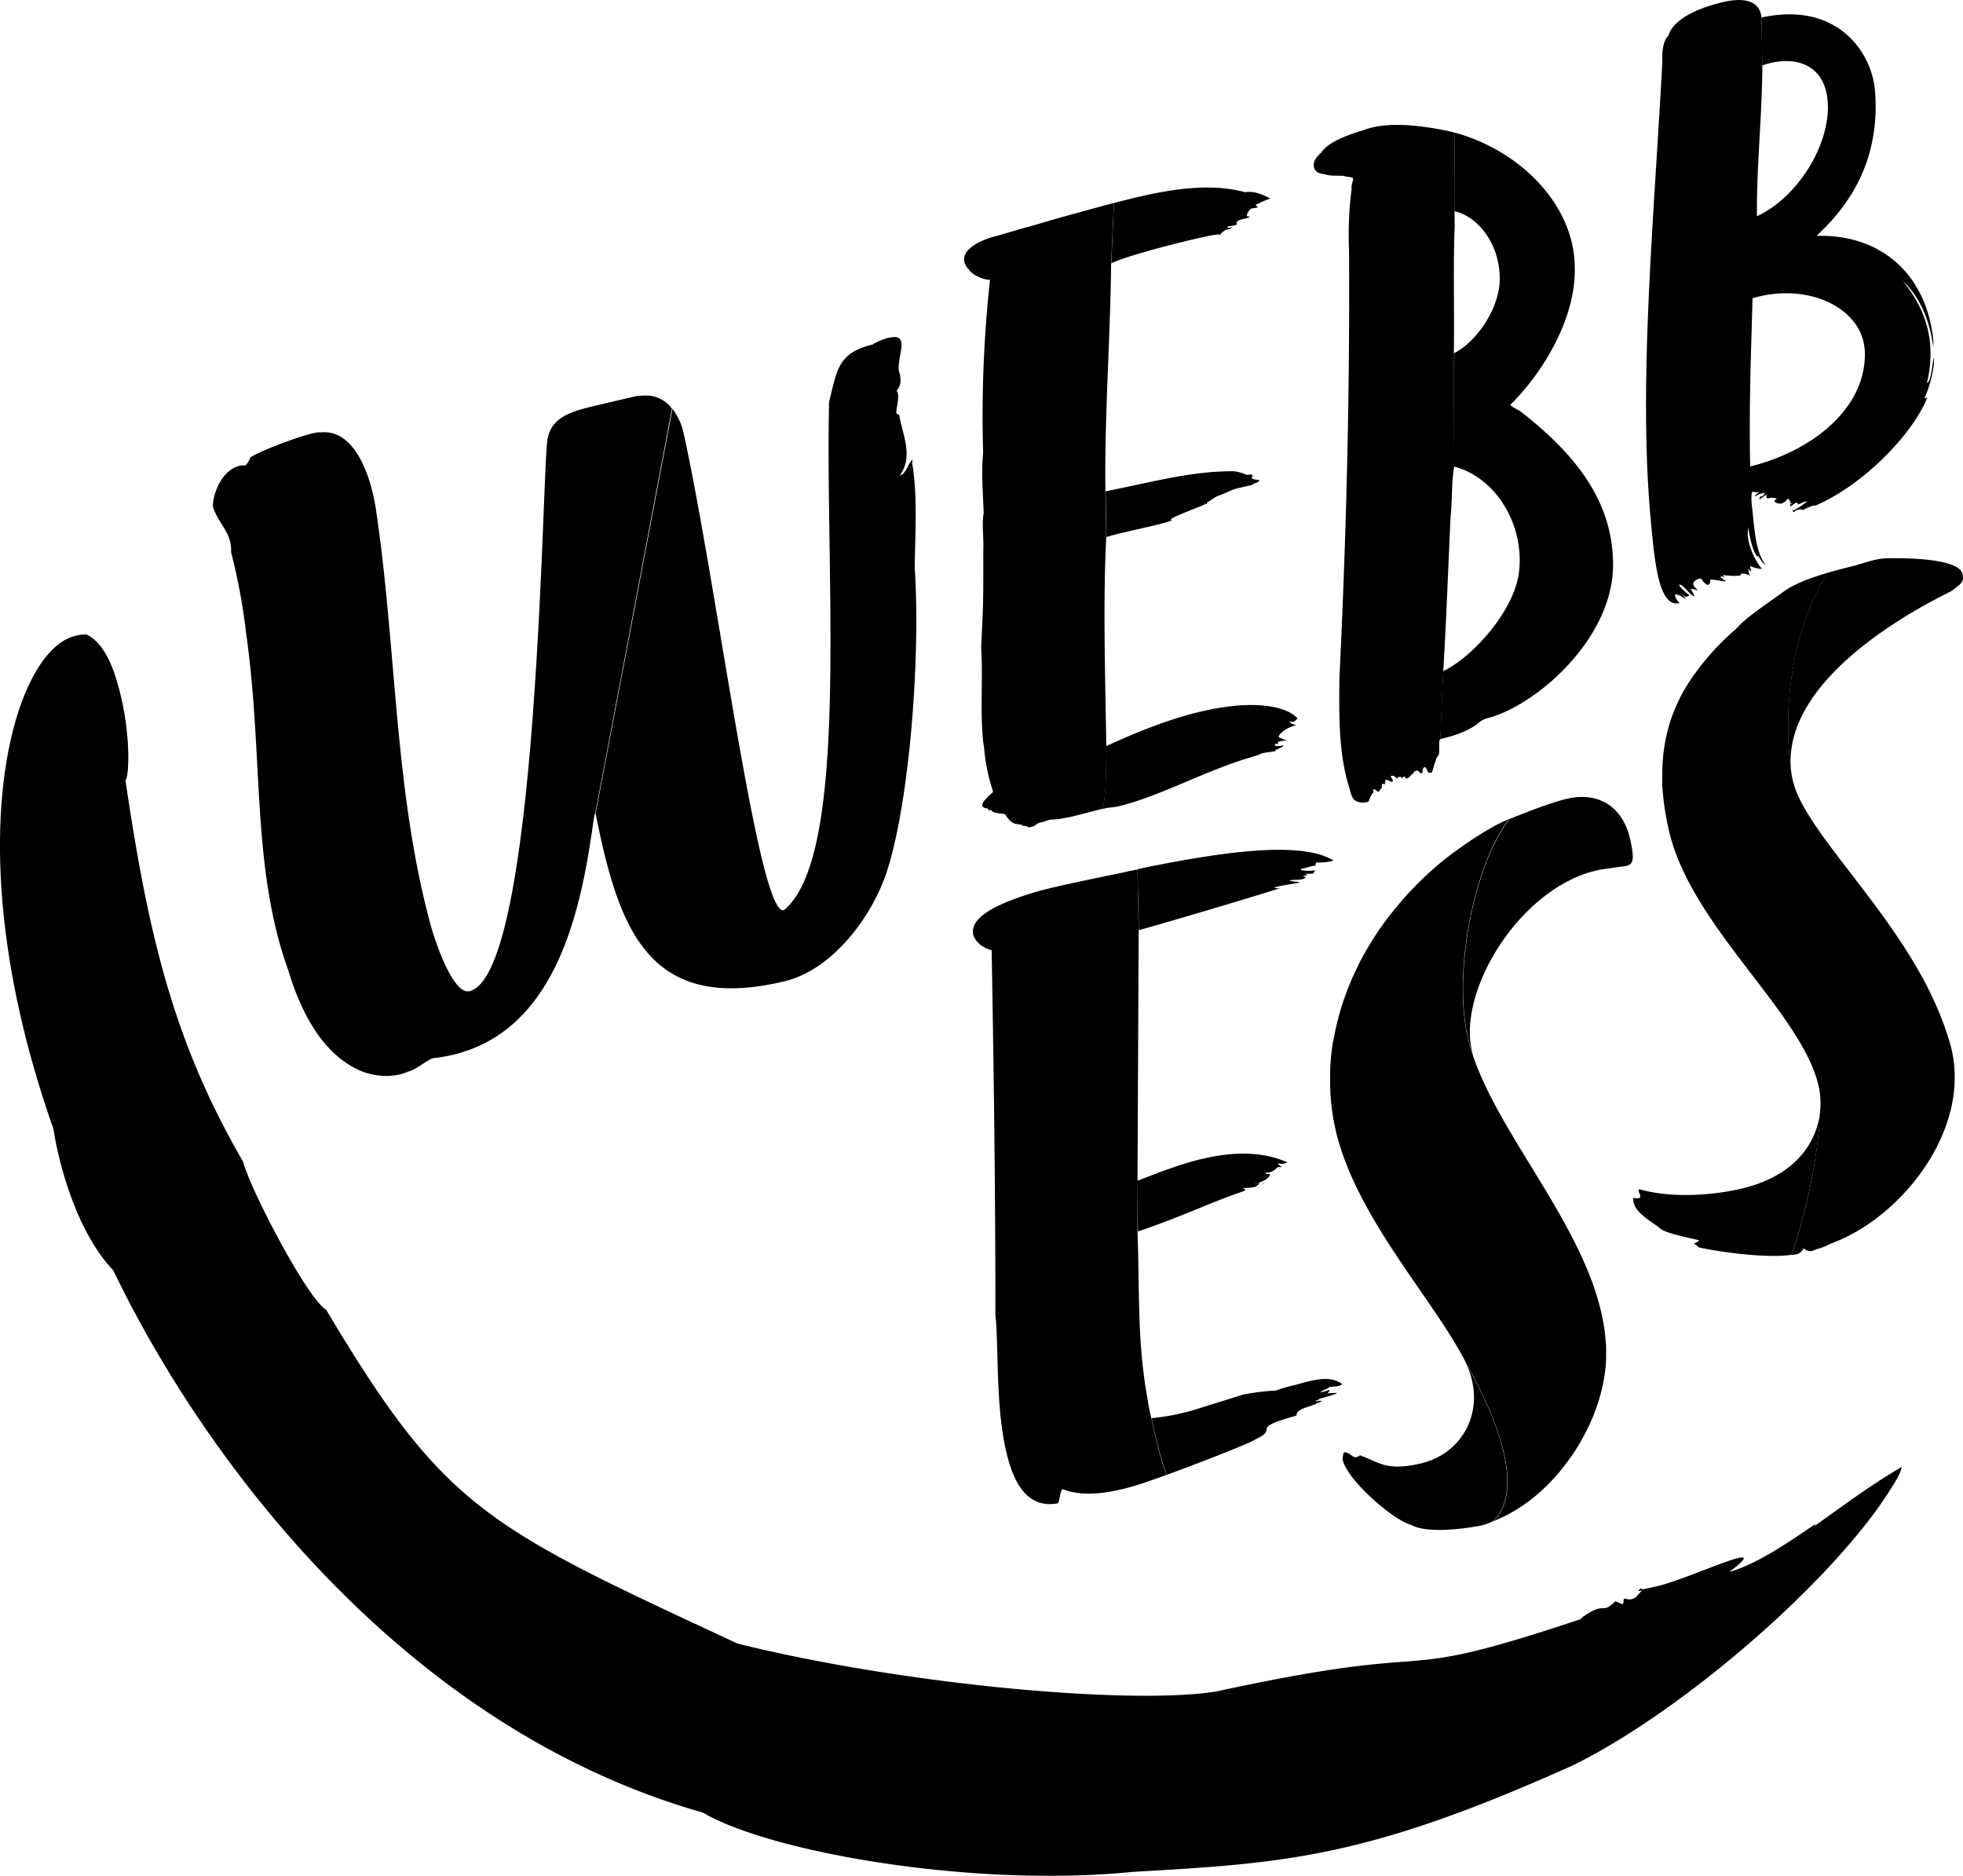 <svg xmlns="http://www.w3.org/2000/svg" viewBox="0 0 650.25 621.31"><g id="Lager_2" data-name="Lager 2"><g id="Lager_1-2" data-name="Lager 1"><g id="Layer_2" data-name="Layer 2"><g id="Lager_1-3" data-name="Lager 1"><path d="M422.39,244.84s-.34.39-.29.69C422.1,245.53,422.44,245.14,422.39,244.84Z"/><path d="M418.93,391.82l-.92.2C418.37,392.26,418.63,391.89,418.93,391.82Z"/><path d="M411.84,294.77l.33-.11A.33.33,0,0,0,411.84,294.77Z"/><path d="M426.53,287.86c.44.83,1.05.69,1.66.54C427.14,287.72,426.84,287.79,426.53,287.86Z"/><path d="M504.38,136.82c-1.59-1.25-3.11-1.67-4.09-2.71,10.86-10.77,21.68-28.54,21.36-45.31,0-20.9-18.15-39-39.74-44.86,0,0-.23,18.94-.12,26.06,6.31,1.11,15,9.28,15,22.44,0,9.52-7.59,20.83-15.24,24.6l.13,37.5c14.24,3.76,23.37,19.73,21.49,35-1.51,12.74-15.5,28.27-25.15,32.78l-.93,22.48c3.76-.9,8.38-2.15,12.27-5a7.55,7.55,0,0,1,3.66-2c15.89-4.23,41.14-26.1,41.31-50.47C534.47,165.47,520.94,149.89,504.38,136.82Z"/><path d="M480.53,170.88c.65-5.93.19-10.93,1.19-16.34l-.13-37.5c.24-13.74-.28-29.36.31-42.57-.13-1.39,0-3.36-.11-4.47-.11-7.12.12-26,.12-26.06h-.08c-.91-.25-1.83-.47-2.75-.67l-.68-.14c-1-.2-1.94-.39-2.92-.54-7.52-1.28-16.76-2.13-23.63.45-5.18,1.59-11.78,3.86-14.12,7.43-1.37,1.25-2.71,2.77-2.56,4.43s1.42,2.67,3.5,2.77c1.84.67,3.89.49,6.26.55,1.23.45,2.69.32,3.33.82.05.56-.68,2.3-.55,3.69A119.93,119.93,0,0,0,446.87,83c.29,49.24-.94,94.7-3.19,141.93-.13,11.77-.22,23.81,2.81,34.46.78,2.17,1,4.67,2.28,5.67a4.88,4.88,0,0,0,4.48.44c.54-.61.46-1.44,1-2,0-.28.51-.89.78-1.19,0,0-.37-.81-.08-.84,1.18-.1.66.79,1.84.68.29,0,.22-.86.8-.91a2.77,2.77,0,0,0,.17-1.42c.54-.61.61.23.88-.08.54-.61-.12-1.39.46-1.44s1.55.7,2.13.65c.52-.89-.71-1.33-.46-1.92.85-.35,1.51.43,2.15.93-.05-.56.24-.58.83-.64a.57.57,0,0,1,.64.49v0c.29,0,.24-.58.83-.64,1,1.87,2-.74,3.15-1.12-.05-.56-.05-.56.54-.61,1.12-.66,1,.75,2.13.65.26-.31.11-2,1-2,.93.48.52,2.47,2.23,1.76.52-.89.66-2.58,1.41-4.05-.05-.55.22-.86.76-1.47.75-1.46-.18-5.3.7-5.38l.93-22.48C479.15,204.88,479.7,188,480.53,170.88Z"/><path d="M367.21,67.68l.82-.21Z"/><path d="M393.49,79.69c5-1.2,9.32-2.21,11-2-.48-.51,1.41-1.27,1.37-1.57.39-.09,2.37-.25,1.55-.37-.39.1.78-.18.73-.48-.77.18-1.55.37-1.64-.23,5.53-.69,1.51-.67,4.09-2.22l3.11-.74c-.39.09.38-.09.34-.39-2.33.55,0-2.5.41-2.59,1.94-.46,2.81,0,1.42-1.27,1.89-.76,2.24-1.16,4.91-2.1-2.17-1-4.82-2.6-8.35-2.07-10.92-3-23.52-1.27-36.73,1.87-2.06.49-4.33,1.06-6.7,1.67l-.88,20.06C370.29,85.82,383.4,82.09,393.49,79.69Z"/><path d="M388.14,172.22c0-.3-3.15.43,10.9-5.08-.09-.6.39-.09.78-.19-.09-.6.3-.69.3-.69,1.11-.58,2.53-1.85,3.7-2.12,2.28-.86,4.52-2,5.68-2.29l5.44-1.29c.39-.09,0-.3,0-.3.77-.18,1.94-.46,2.24-1.15-.87-.42-2.43-.05-2.56-1-.05-.31.39-.1.34-.4-.13-.9-.87-.41-2.08-.44a13.29,13.29,0,0,0-4.2-1.18c-14.09-.08-27.2,3.65-42.43,6.64l.28,15.2C369.51,176.64,388.28,173.12,388.14,172.22Z"/><path d="M429.84,238c-3.88-4.37-13.61-4.87-20-4.29-14.68,1.3-29.12,6.91-43.42,13.42,0,0,.23,20.19-1.67,21,1.9-.76,3.93-.62,5.49-1,14.75-3.5,29.12-12.21,46.51-17,1.46-1,3.49-.83,5.82-1.38l-.05-.3c0-.3,1.17-.28,1.13-.58-.78.19,1.55-.37,1.46-1-1.17.28-2.77.35-2.81,0-.09-.61.73-.49,1.12-.58l-.09-.6.77-.19a17.47,17.47,0,0,1,2.38-.25,11.52,11.52,0,0,1-3-1.16c.55-1.68,3.52-3.32,5.85-3.88-.87-.42-1.65-.23-2.21-1.34C428.85,239.48,429.11,238.49,429.84,238Z"/><path d="M369,67.22l-.94.25Z"/><path d="M366.46,247.13c-.21-17.4-1.2-48,0-69.15l-.28-15.2c-.39-23.89,1.63-50.53,1.88-75.5L369,67.22l-.94.25-.82.21-2.2.59-.49.13-2.78.76-.73.2-2.13.58-.95.27-2,.55L355,71l-2.37.68-.49.13-2.86.82-.74.21-2.12.61-.89.26-2,.59-.76.22-2.48.72-.18,0-2.67.78-2.53.74-.34.1-1.94.56-.63.18-2.22.65c-5.44,1.29-14.05,5.51-8.78,11.11,1.05,1.62,4.52,3.29,6.94,3.34A414.56,414.56,0,0,0,325.67,150c-.65,6.39-.08,12.79.18,19.89-.66,3.59.06,8.4-.13,12.49,0,8.09.08,16.49-.34,24.37l-.37,7.85c.67,9.81-.41,21.28.7,31.29l.27,1.81a62.35,62.35,0,0,0,3,14.54c-1,1.18-5.37,4.39-2.82,5.34.44.21.44.21.83.12.48.51.52.81,1.3.62,1,1.33,2.94.86,4.63,1.4,1.53,2.13,2.1,3.24,5.34,3.4.43.21.48.51.87.42a3.73,3.73,0,0,1,1.69.53c1.55-.37,1.94-.46,2.28-.85.69-.79,2.67-1,2.67-1,2.24-1.15,3.54-.53,6.26-1.17l.39-.09c1.6-.07,10.87-2.58,12.42-3C366.69,267.32,366.46,247.13,366.46,247.13Z"/><path d="M625.35,184.91c-4,0-7.7,1.6-11.84,2.65-2.44.61-5.3,1.33-8.21,2.18-18.48,30.61-11.9,66.59-11.73,67.58-4.73-27.32,29.42-50,53.08-61.68,2-1.85,4.26-2.41,3.42-5.55C648.87,184.69,629.65,184.83,625.35,184.91Z"/><path d="M602.93,368.19c-1.08,10.1-8,21-25.23,25.3-10.2,2.57-24.32,3.44-34.77.37-.43,1.45,1,1.77.15,3a4,4,0,0,1-2-.16c-.66,4.19,5.17,7.42,8.56,9.92,1.27,1.69,8.8,3.15,12.94,4.12.68.16-.54.8-1.18,1s1.17,1,1.22,1.37c2.44.73,23.6,4.45,32.85,2.13a19.41,19.41,0,0,1-2,.37C602.19,389.75,602.86,370.16,602.93,368.19Z"/><path d="M645.91,345.44c-.33-1.15-.69-2.28-1.06-3.41l-.39-1.09q-.39-1.14-.81-2.28c-.16-.42-.32-.83-.49-1.25-.27-.7-.55-1.4-.83-2.09l-.54-1.26c-.3-.69-.6-1.38-.91-2.07-.18-.4-.37-.8-.55-1.19-.34-.73-.69-1.45-1-2.16l-.51-1c-.43-.85-.86-1.68-1.31-2.51l-.32-.63c-1.16-2.15-2.38-4.27-3.64-6.36,0-.08-.09-.15-.14-.23-.58-1-1.17-1.91-1.76-2.85l-.29-.45q-.84-1.33-1.71-2.64l-.26-.39c-.61-.93-1.23-1.86-1.86-2.77l-.1-.14c-11.85-17.29-25.27-31.91-31.11-43.67a29.44,29.44,0,0,1-2.71-7.65c-.17-1-6.75-37,11.73-67.58h-.08l-1.78.54-.27.08-1.45.47-.54.18-1.21.42-.55.2-1.35.51-.31.12-1.58.66-.4.19-1.1.52-.49.24-1,.52-.41.24c-.44.26-.86.52-1.25.79-14.14,10-13.57,9.87-16.66,13a83.88,83.88,0,0,0-16.32,18.92h0c-.94,1.55-1.8,3.15-2.58,4.78-.08.16-.15.31-.22.47-.7,1.48-1.33,3-1.89,4.55-.1.27-.19.53-.28.8-.16.45-.31.89-.45,1.34s-.22.75-.33,1.13c-.19.64-.37,1.29-.53,2-.1.38-.19.76-.28,1.15s-.18.8-.26,1.2-.2,1-.28,1.52-.17,1-.24,1.5-.16,1.08-.22,1.62l-.12,1.09c0,.58-.1,1.16-.14,1.75a3.73,3.73,0,0,1-.06.82c0,.83-.07,1.66-.09,2.5v3.83c0,.9.09,1.82.17,2.74a3,3,0,0,0,.07.79c.06.75.14,1.51.23,2.27a8,8,0,0,0,.1.84c.13,1,.28,2,.44,3a3.18,3.18,0,0,0,.1.52c.15.88.32,1.77.5,2.67a4.46,4.46,0,0,0,.17.87c.23,1.07.47,2.15.74,3.24,8,31.19,43.31,58.86,49.17,82.88.17.69.31,1.39.42,2.12h0a26.88,26.88,0,0,1,.16,7c-.07,2-.74,21.56-9.43,47.36.69-.1,1.35-.22,2-.37a3.79,3.79,0,0,0,2-1.86c2.27,1.78,3.71.41,4.35.25a19.93,19.93,0,0,0,4.68-1.85C630,403.44,654,373.24,645.91,345.44Z"/><path d="M302.35,154.6a6.1,6.1,0,0,1-.06-2.48c-1.64,1.63-2.1,4.86-4.23,5.36,4.7-6.41.74-13.88-.16-19.89-.44-.83-.31.07-1-.69,0-2.17,1.31-5.91.12-7.5,1.6-1.94,1.37-3.44,1.06-5.55-1.9-4.22,4.21-13.77-3.38-12-1-.09-5.38,1.89-5.64,2.27-11.84,2.81-11.85,9-14.43,19-1.33,57.93,6.94,150.34-14.89,168.29-8.33,3.22-21.92-105.68-33.19-157.51a21.32,21.32,0,0,0-3.78-8.5L197.3,269.5c7.67,38.35,17.54,66.22,62.49,55.55,16.71-4,29.63-22.6,34.1-36.74C301.18,265.71,305,218.08,303,188,303.14,176.52,303.93,165.12,302.35,154.6Z"/><path d="M222.18,134.79l-.13-.15c-.28-.31-.58-.59-.88-.87l-.27-.22c-.23-.19-.46-.38-.7-.55l-.34-.23a6.73,6.73,0,0,0-.73-.44c-.13-.07-.25-.15-.38-.21a7.35,7.35,0,0,0-1-.43l-.19-.08a7.5,7.5,0,0,0-1.25-.37l-.38-.07c-.31-.06-.64-.11-1-.15H213l-1.06.09h-.5c-.53.08-1.07.17-1.63.31l-12.76,3c-7.9,1.88-14.23,3.69-15.66,10.88-1.86,8.54-2.79,177.57-25.88,183-5.77,1.37-11.94-18.66-12.6-21-12.41-44.71-11.49-92.89-18.43-138.89C123,158.84,118,142,106.21,143.22c-2.92-.56-21.34,6.62-23.29,8.33a7.32,7.32,0,0,1-1.5,2.53c-.61.15-1.57.06-1.87.13-7,1.66-9.31,11.25-9,13.65,1.82,5.8,6.31,8.47,6,15.07a194.23,194.23,0,0,1,4.94,26.55c5.91,41.27,1.62,77.48,14,111.9,3.82,12.8,10.64,26.75,22.54,32.65,4.1,2.14,11.24,3.56,17.13.92,2.73-.65,5.19-3.11,8.14-4.43,40.86-4.4,49.23-49.06,53.43-79.64.21-.67.12-1.27.42-1.34l25.42-134.1Z"/><path d="M637.55,131.73c2.17-4.73,3.23-10.8,3.06-12.36l-.08-.77c-.24,0-.68,7.31-2,8.14l-.24.06a38.81,38.81,0,0,0,1-13.49c-.8-7.53-3.93-14-9-20.33,5.42,5.18,8.86,12.39,10.18,22.45-.11-1,0-1.87-.07-2.9-2.3-21.53-17.08-34.75-38-34.42-.47.11-.5-.15-.5-.15,12.39-11.48,20.74-26.59,19.24-47.49-1-13.59-12.93-30.08-37.63-24.67l.23,15.88c10.32-3.59,20.34-.75,21.62,11.19,1.55,14.52-10.09,33-23.8,38.93L579.84,99c18.57-5.93,37.75,2.87,37.9,18,.28,18.52-17.88,32.85-39,37.75l.62,8.09c.27.21,2.2,0,2.46.26.71-.16.71-.16,1,0-.24,0-1.61.88-1.55,1.4a7,7,0,0,1,3.27-1.25c0,.52-.63.94-1.08,1.3l-.26-.21c-.24.06-.4.89-.37,1.14l2-1.5c.92-.47-.58,1.45,1.32,1a3.54,3.54,0,0,1,2.46.26,3,3,0,0,0-.89.73,2.53,2.53,0,0,0,3.43.31c.45-.37.87-1,1.11-1,.71-.16.08.78,1.06.83-.42.62-.48.1-.42.62a2.11,2.11,0,0,1,1,0c-1.19.26-.9.73-.87,1,.92-.47,1.58-1.14,1.82-1.2.47-.1.74.11.79.63a9.92,9.92,0,0,1,2.32-1l.72-.16a18.93,18.93,0,0,1-5,3.22l.53.42a3,3,0,0,1,1.61-.89,2.22,2.22,0,0,1,1.48.21,14.76,14.76,0,0,1,3.72-1.61v.26c16.05-6.71,32.7-23.9,37.47-36.09a2.74,2.74,0,0,1-.68.41C637.58,132,637.58,132,637.55,131.73Z"/><path d="M580.54,99,582,71.79c-.17-17.23,1.72-33.1,1.78-50.11L583.51,5.8c-.51-5.19-5.2-7-13.18-5-17.86,4.37-17.57,11.73-17.65,11-1.78,1.5-2.22,5.85-2,8.19-2.79,53-8.19,108-3.71,153.91,1.16,11.93,2.47,27.55,9.4,25.86-1.2-1.31-1.49-2-1.54-2.55,0-.26,0-.26.19-.31.84-.21,3.14,1.36,3.14,1.36V198c0-.26-.47-.42-1-1.1.68.37.94.84,1.36.73.21,0,1.26-.31,1-.51-.95-.83-3-2.45-3.35-3.44,1.47-.36,3.58,3.64,5.1,3.8a5.55,5.55,0,0,0-1.3-2.33,4,4,0,0,1,2.41.47c-.52-.94-1.41-1.25-1.51-2.29.13-.83,1.34-1.65,2.63-1.7,1,1.61,1.93,2.18,2.35,2.08.63-.16.74-1.24.69-1.76,1.29,0,4.59.73,5.22.58,0,0-1.83-1.15-1.88-1.66a7.3,7.3,0,0,0,1.31.21.88.88,0,0,1-.26-.47v-.26c.21,0,.47.42,1.1.26h.21a17.19,17.19,0,0,0,4.3,0,.62.62,0,0,1,.37-.62,4.41,4.41,0,0,1,2.65.68c0-.26-.34-1.25-.39-1.77,0-.25,0-.51.16-.57,0,.52.52.94.73.89,0-.52-.36-1.51-.38-1.77,0,0,2.7,1.2,4,.9-1.65-1.46-4.31-6.66-4.71-10.81a17.64,17.64,0,0,1,.14-3c.2,2.07,1.49,8.66,3.11,9.86,0,0,0-.26.19-.31.26.47,1.56,2.8,2.43,2.86-2.67-3.07-3.49-9.24-4.07-15.21-.48-4.93-.82-6.18-.44-8.92l-.57-8.1C579.34,135.12,580,117.69,580.54,99Z"/><path d="M374,288.28h0Z"/><path d="M407.39,396.18c3.67-1.38,4.83-1.72,5.06-1.79l-.08-.6-1-.33a15.61,15.61,0,0,0,4.52-.38l1.32-1c-.23.07-.27-.23-.5-.17,4.36-1.58,3.94-3,3.94-3,0-.3-1.16.34-1.51-.5a5.14,5.14,0,0,0,2.13-.31,10.2,10.2,0,0,0,2-1.51c.46-.13.73.1,1,0,.7-.2-.77-.4-.89-1.3a4.17,4.17,0,0,0,3.1-.28c-17.89-7.91-39.66,2.51-49.79,6.09l.25,16.8C390.48,403.3,398.88,399.29,407.39,396.18Zm9.08-4.21c-.23.07-.42.44-.69.21Z"/><path d="M441.71,285c-11.08-6.71-37.51-2.62-61.95,2.25l-3.62.82.65-.15.45,20.17c9.67-2.61,44.29-13,46.67-13.88A6.1,6.1,0,0,1,422,294l-.32.11A.31.31,0,0,1,422,294c2.49-.81,7.06-1.33,8.22-1.61v-.3a10.06,10.06,0,0,1-3.22-.48c1.52-.36,4.74.12,5.51-1a3,3,0,0,0-1-.39l1.52-.36s-.05-.3-.7-.46h2.52s.82-.82.78-1.12a13,13,0,0,1-4.74-.12c0-.3.26-.38.56-.45l1.52-.36c2.69-.95,2.78-.35,2.74-.65a3.12,3.12,0,0,0,.16-1C436.16,285.76,440.54,285.65,441.71,285Z"/><path d="M386.59,488.47c-1.27.47-2.5.91-3.67,1.32,12.81-4.53,32.74-12.44,32.67-12.91,8.84-4-2.72-3.4,13.9-8-.41-2.7,7.06-3.23,6.88-4.43,0,.3.35.22.35.22.61-.14.86-.51,1.17-.59-1-.38-1.52.37-2.22-.09l.91-.22c-.39-.53,6.34-1.81,6.25-2.41a30.51,30.51,0,0,0-3.44.19c.61-.15.87-.52,1.08-1.19-1.21.29-3.29,1.09-3,.72,1.12-.89,1.77-.73,2.9-1.62.91-.22,1.86-.14,2.77-.35a2.64,2.64,0,0,0,1.48-.66c-3.89-2.82-8.75-1.67-15.08.15a57.86,57.86,0,0,0-6.94,2,72.87,72.87,0,0,0-10.81,1.32L395.54,467a72.3,72.3,0,0,1-14.07,2.72S384,482,386,487.11A14.61,14.61,0,0,0,386.59,488.47Z"/><path d="M540,278c-2.52-11.26-11-15.8-21-13.42-7.15,1.7-19.61,7-19,6.69-12.8,16.73-19.94,57.34-12.1,78.06-.16-.64-.32-1.28-.46-1.91-4.48-21.37,19-57.46,46-59.83C539.72,286.23,542.4,288.6,540,278Z"/><path d="M485.36,451.08c7.4,14.76,0,30.14-14.64,33.63-11.54,2.74-13.91-.44-20.23-2.68a2.46,2.46,0,0,1-1.17.59c-1.21.29-1.74-1.14-3.7-1.61-.91.22-.52.75-.94,2.09,1,6.62,16.59,20.35,22.82,22,5.49,3.06,18.31,1.06,21.77.44a16.93,16.93,0,0,0,5.21-1.64C496.09,502.1,508.61,492.49,485.36,451.08Z"/><path d="M485.36,451.08h0c-.1-.2-.19-.41-.3-.61C485.17,450.67,485.26,450.88,485.36,451.08Z"/><path d="M517.67,486.16l.33-.41c.39-.5.78-1,1.16-1.51l.33-.44,1.1-1.53c.1-.15.2-.31.31-.46.36-.52.71-1.05,1.06-1.58.08-.14.16-.27.25-.4.35-.56.71-1.13,1-1.7l.06-.11c1.09-1.83,2.08-3.72,3-5.64.11-.22.23-.45.33-.68.2-.43.39-.87.58-1.31l.42-1c.17-.4.33-.81.48-1.22s.29-.73.43-1.1l.42-1.18c.13-.39.27-.77.39-1.16l.36-1.16.36-1.21c.1-.37.21-.75.3-1.13s.22-.83.31-1.25.18-.74.25-1.11.18-.86.26-1.29.14-.73.2-1.09.14-.88.21-1.32.1-.71.14-1.07.1-.9.14-1.35.07-.69.1-1,.06-1,.08-1.43v-3.38c0-.78,0-1.57-.11-2.35-2.3-33.62-34.49-66.1-44.09-95.28h0c-7.84-20.72-.7-61.36,12.07-78.08l-1.77.85h-.08c-.59.29-1.17.58-1.74.88h-.07A104,104,0,0,0,486,279.21l-.08.05-1.58,1.08-.14.1-1.56,1.11h0c-2.69,1.95-5.29,4-7.79,6.21l-.16.14-1.33,1.19-.25.23-1.28,1.19-.24.22L470.3,292l-.08.08c-1.83,1.8-3.61,3.67-5.31,5.59l-.26.29-1,1.21-.36.43c-.33.38-.65.78-1,1.17-.12.16-.25.31-.38.47-.32.39-.64.79-.95,1.19-.11.14-.22.29-.34.43l-1,1.26-.11.15q-1.6,2.13-3.1,4.35l-.37.55c-.25.37-.49.75-.74,1.13l-.43.67q-.36.54-.69,1.11l-.45.73c-.22.36-.44.72-.65,1.09s-.3.5-.44.75l-.63,1.1-.41.75c-.71,1.29-1.39,2.59-2,3.91-.14.3-.29.6-.43.89l-.48,1-.43.93-.44,1-.42,1c-.14.33-.28.66-.41,1s-.27.67-.41,1-.25.64-.38,1-.27.72-.4,1.09l-.34.9-.51,1.49c-.12.36-.23.72-.35,1.08s-.3.94-.44,1.41c-.09.28-.17.57-.25.86s-.23.79-.34,1.19-.17.61-.25.92l-.3,1.16c-.07.3-.15.61-.22.92l-.27,1.18c-.07.3-.13.6-.2.9s-.17.84-.25,1.27c0,.27-.11.55-.16.82l-.36,1.62-.09.52c-.1.69-.2,1.38-.29,2.08,0,.23-.06.46-.08.69-.06.48-.12,1-.17,1.43,0,.28-.05.56-.07.84s-.08.87-.11,1.3l-.06.87c0,.43-.05.86-.07,1.3v5.16c0,.72,0,1.43.07,2.15v.46c0,.56.07,1.13.11,1.7,0,.25.05.51.07.77a13.06,13.06,0,0,0,.13,1.39,7.89,7.89,0,0,0,.1.85c.05.45.11.89.17,1.34l.12.86c.07.45.14.9.22,1.35a5,5,0,0,0,.14.83c.09.49.18,1,.28,1.46a3.57,3.57,0,0,0,.14.71l.48,2.16c7.13,28.52,31.85,54.73,42.5,75.25.11.2.2.41.3.61,23.25,41.41,10.73,51,9.12,52.81A53.28,53.28,0,0,0,511.42,493h0c.53-.5,1.05-1,1.57-1.53l.17-.17c.48-.48,1-1,1.42-1.49l.26-.27,1.32-1.49.3-.35C516.86,487.15,517.27,486.66,517.67,486.16Z"/><path d="M38.18,223.87c5.38,16.62,4.72,33.32,3.38,34.63,7.47,50.41,15.68,86.23,39,126.35,2.27,9,21.23,45.33,27.5,49C147.52,500.1,161,505.62,244.32,544.4,299.2,558,374.43,564.84,402.89,560.26,484,542.67,456,558.84,523.56,536.32l.76-.76c7.63-5.39,6.22-.54,10.74-5.2l2.39,1c.75-.79-.05-1.12.69-1.91,0,0,2.42,1,3.91-.62l2.21-2.41q2.72-.58,5.46-1.22c11.63-3,38.89-16.34,23.09-4.52,9.64-2.68,21.11-10.88,28.72-16l-.68.95c14.4-10.34,19.66-14.14,29.08-19.74-.3,2.07-2.21,5.11-3.5,7.11-19.31,31-69.71,74.26-105.4,91.72-68.33,30.74-95.12,32.4-145.85,35.3-53.63,5.32-120.45-6.68-142.33-19.64C134.14,572.36,68,484.16,37.52,420.77c-13.73-14.42-19-40.69-19.79-46.78-30.53-86.46-16-146.94,1.6-160.55a14.8,14.8,0,0,1,9.23-3.3C32.73,212,35.93,217,38.18,223.87ZM543.44,526.1l.82.31s-.74.81-1.55.5Z"/><path d="M376.14,288.13h-.22l-1.85.39-.47.1L372,289l-.84.17-1.26.27-1,.21-1.29.26-1.31.27-1.53.32-1.52.31-.78.16-1.89.4-.43.09-2.27.47-.62.14-1.63.35-.82.18-1.43.31-.88.2-1.33.3-.87.2-1.34.31-.8.2-1.41.34-.66.17-2,.51c-10.23,3-22.76,7.58-21.77,14.19.76,2.94,3.55,4.77,6.17,5.4.74,42.49,1.25,81.3,1.24,120.85,1,8.5.2,26.43,2.69,40.79,2.34,13.46,7,23.56,18,21.57.78-1.12.46-3.23,1.5-4.72,6.36,2.54,14.39,1.57,22.54-.68l1-.28.34-.1.79-.24.43-.14.84-.27.48-.16.95-.32.47-.16,1.15-.39.35-.12,1.59-.56h0c1.17-.41,2.4-.85,3.67-1.32-.21-.45-.42-.9-.61-1.36-2-5.1-4.51-17.39-4.51-17.39a50.58,50.58,0,0,1-1.3-6.55c-3.46-18.79-2.57-35.82-3.3-55.27V391.11l.39-82.93L376.79,288Z"/></g></g></g></g></svg>